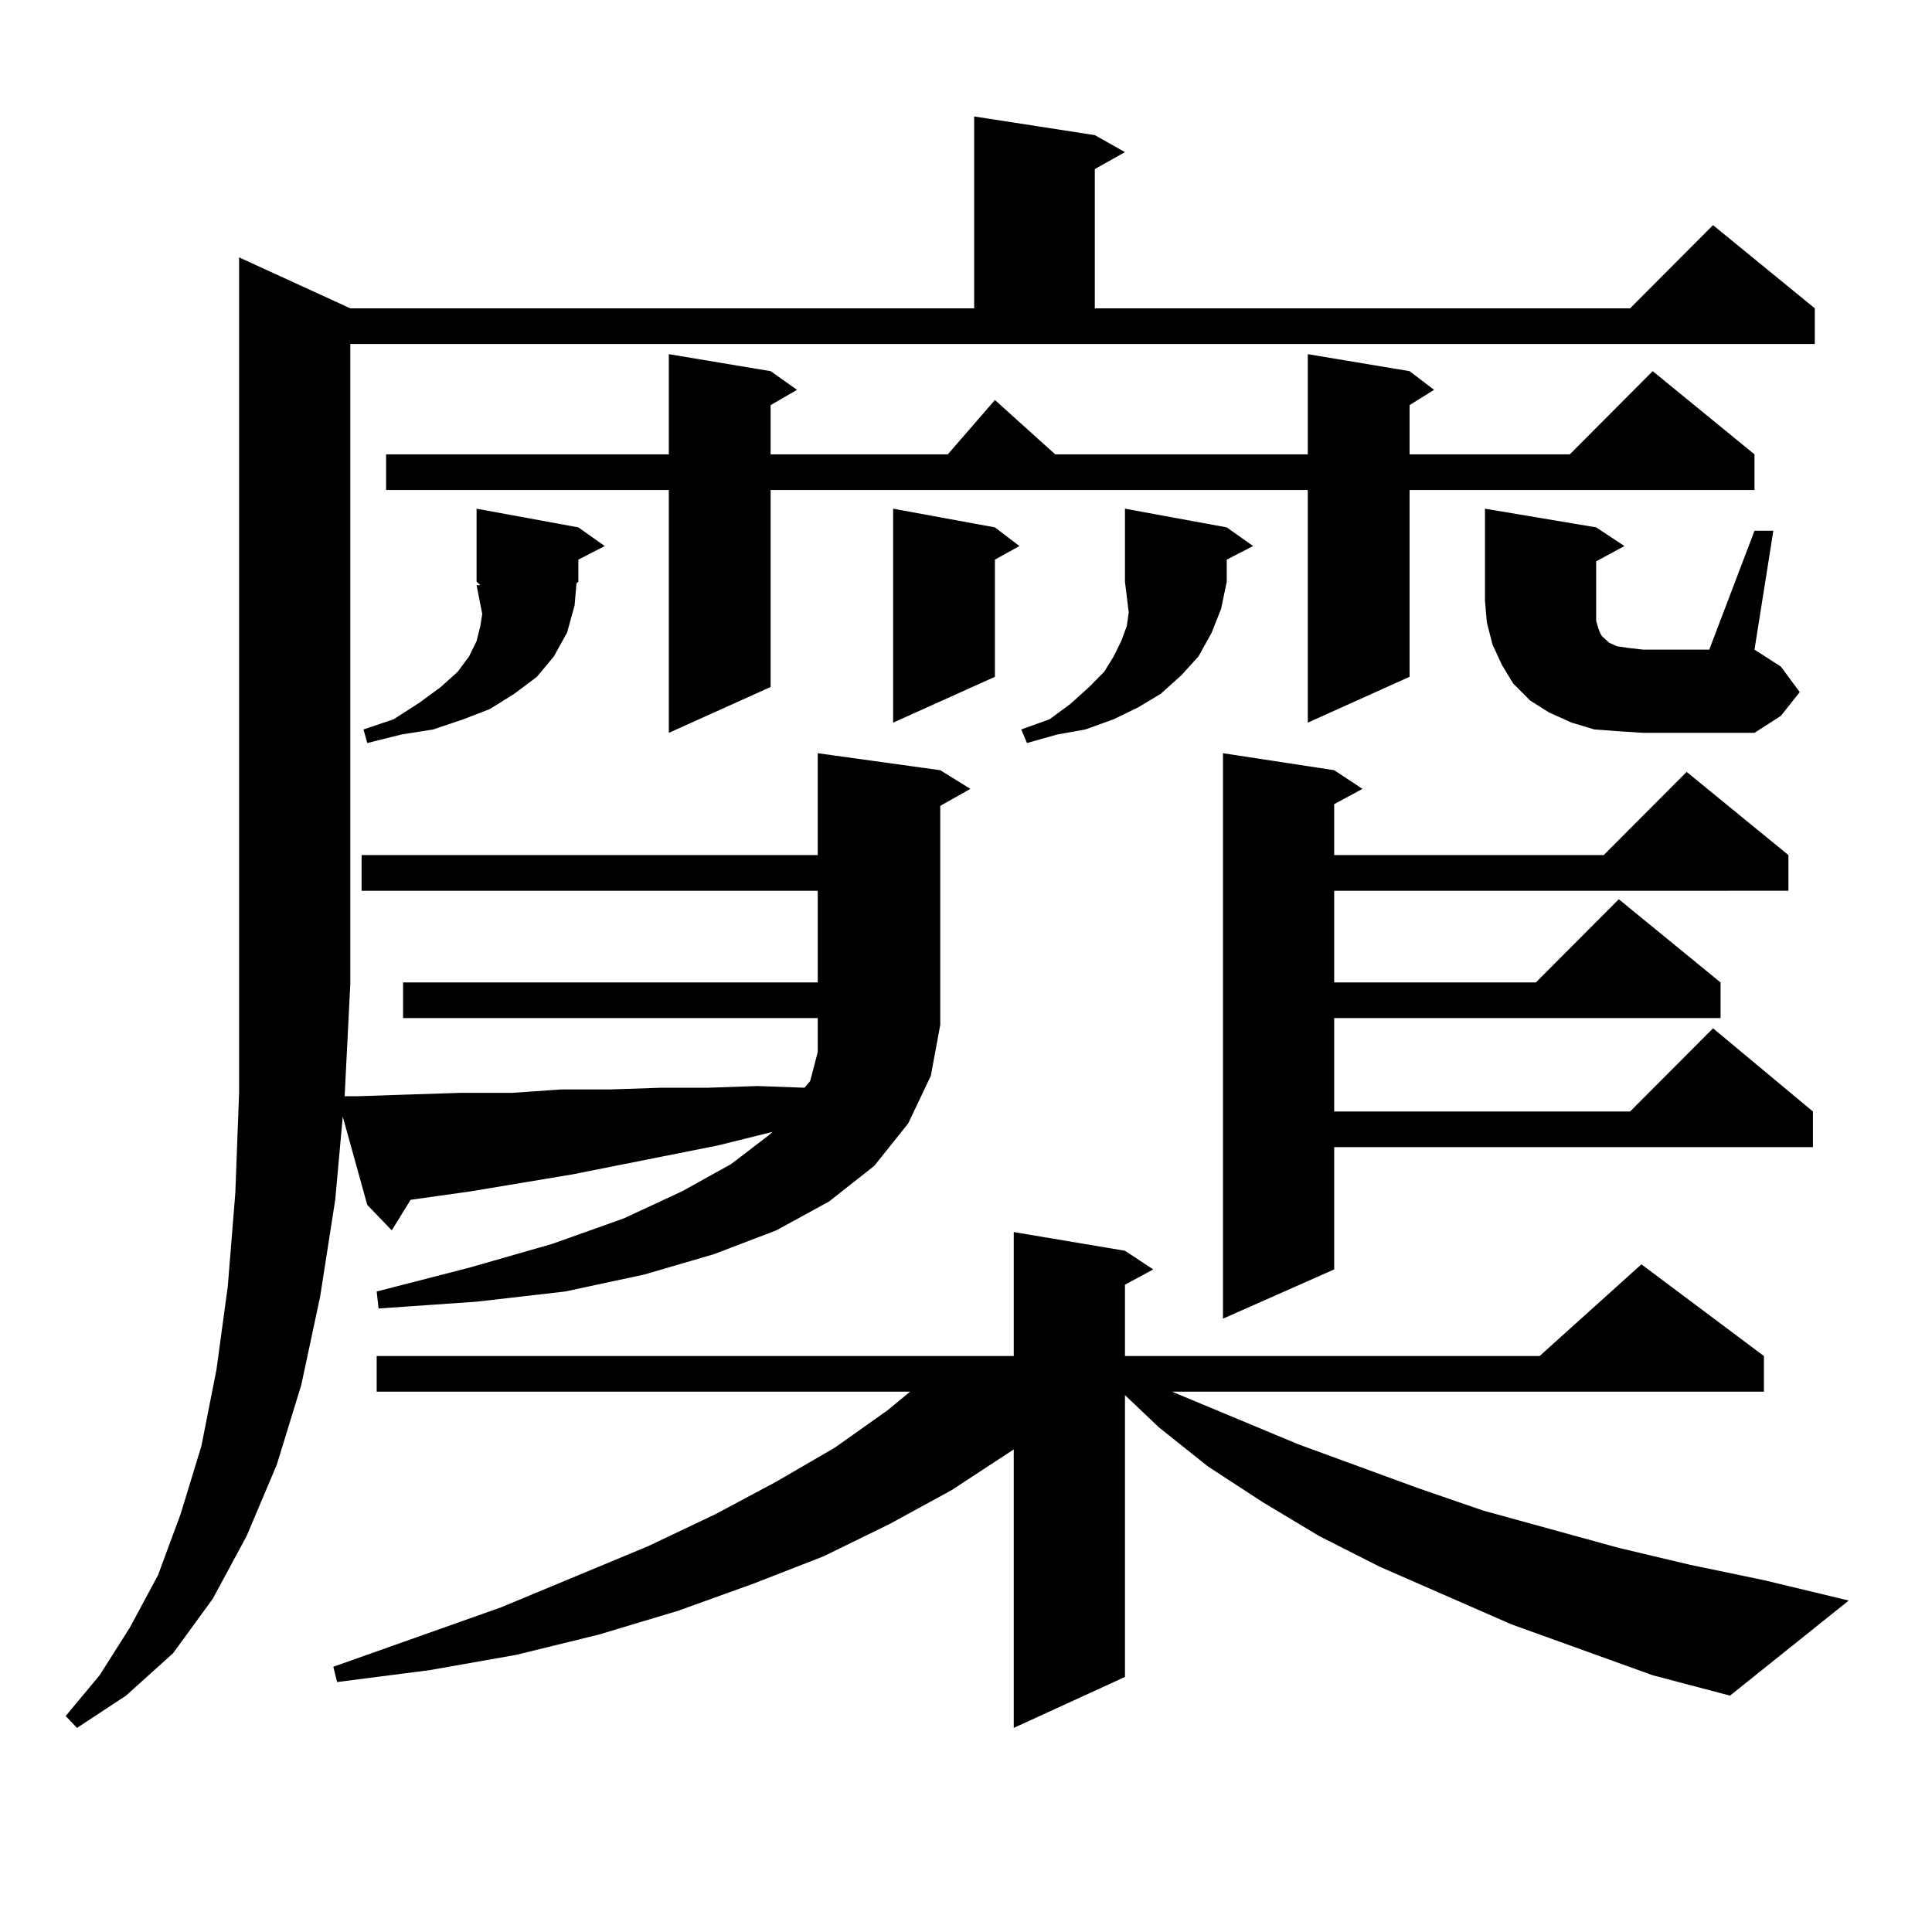 <?xml version="1.0" encoding="utf-8"?>
<!-- Generator: Adobe Illustrator 16.0.0, SVG Export Plug-In . SVG Version: 6.00 Build 0)  -->
<!DOCTYPE svg PUBLIC "-//W3C//DTD SVG 1.1//EN" "http://www.w3.org/Graphics/SVG/1.1/DTD/svg11.dtd">
<svg version="1.1" id="图层_1" xmlns="http://www.w3.org/2000/svg" xmlns:xlink="http://www.w3.org/1999/xlink" x="0px" y="0px"
	 width="1000px" height="1000px" viewBox="0 0 1000 1000" enable-background="new 0 0 1000 1000" xml:space="preserve">
<path d="M208.629,526.973v-18.457h214.629v-47.461H187.166v-18.457h236.092v-52.734l63.413,8.789l15.609,9.668l-15.609,8.789
	v113.379l-4.878,26.367l-11.707,24.609l-17.561,21.973l-23.414,18.457l-27.316,14.941l-32.194,12.305l-36.097,10.547l-40.975,8.789
	l-45.853,5.273l-50.73,3.516l-0.976-8.789l47.804-12.305l42.926-12.305l37.072-13.184l30.243-14.063l25.365-14.063l19.512-14.941
	l1.951-1.758l-28.292,7.031l-75.12,14.941l-52.682,8.789l-31.219,4.395l-9.756,15.82l-12.683-13.184l-12.683-45.703l-3.902,43.066
	l-7.805,50.098l-9.756,45.703l-12.683,41.309l-15.609,36.914l-17.561,32.52l-20.487,28.125l-24.39,21.973l-25.365,16.699
	l-5.854-6.152l17.561-21.094L67.169,842.5l14.634-27.246l11.707-31.641l10.731-35.156l7.805-39.551l5.854-43.066l3.902-48.34
	l1.951-51.855V133.223l57.56,26.367h322.919V60.273l62.438,9.668l15.609,8.789l-15.609,8.789v72.07h277.066l42.926-43.066
	l52.682,43.066v18.457h-758.03v331.348l-2.927,58.008h6.829l26.341-0.879l27.316-0.879h26.341l25.365-1.758h25.365l26.341-0.879
	h24.39l25.365-0.879l24.39,0.879l2.927-3.516l3.902-14.941v-14.063v-3.516H208.629z M855.442,867.109l-73.169-26.367l-68.291-29.883
	l-31.219-15.82l-29.268-17.578l-28.292-18.457l-25.365-20.215l-17.561-16.699v145.898l-57.56,26.367V750.215l-32.194,21.094
	l-32.194,17.578l-34.146,16.699l-36.097,14.063l-39.023,14.063l-40.975,12.305l-42.926,10.547l-44.877,7.91l-47.804,6.152
	l-1.951-7.91l86.827-30.762l76.096-31.641l35.121-16.699l31.219-16.699l30.243-17.578L459.354,730l11.707-9.668H194.971v-18.457
	h329.748v-64.16l57.56,9.668l14.634,9.668l-14.634,7.91v36.914h214.629l52.682-47.461l63.413,47.461v18.457H606.668l65.364,27.246
	l62.438,22.852l33.17,11.426l70.242,19.336l37.072,8.789l38.048,7.91l43.901,10.547l-61.462,49.219L855.442,867.109z
	 M249.604,317.793l-2.927-14.941h1.951l-1.951-1.758v-37.793l52.682,9.668l13.658,9.668l-13.658,7.031v11.426l-0.976,0.879
	l-0.976,11.426l-3.902,14.063l-6.829,12.305l-8.78,10.547l-11.707,8.789l-12.683,7.91l-13.658,5.273l-15.609,5.273l-16.585,2.637
	l-17.561,4.395l-1.951-7.031l15.609-5.273l13.658-8.789l10.731-7.91l8.78-7.91l5.854-7.91l3.902-7.91l1.951-7.91L249.604,317.793z
	 M398.868,355.586l-52.682,23.73V253.633H199.849v-18.457h146.338V183.32l52.682,8.789l13.658,9.668l-13.658,7.91v25.488h91.705
	l24.39-28.125l31.219,28.125H676.91V183.32l52.682,8.789l12.683,9.668l-12.683,7.91v25.488h82.925l42.926-43.066l52.682,43.066
	v18.457H729.592v96.68l-52.682,23.73v-120.41H398.868V355.586z M514.963,272.969l12.683,9.668l-12.683,7.031v60.645l-52.682,23.73
	V263.301L514.963,272.969z M584.229,316.914l-1.951-15.82v-37.793l52.682,9.668l13.658,9.668l-13.658,7.031v11.426l-2.927,14.063
	l-4.878,12.305l-6.829,12.305l-8.78,9.668l-10.731,9.668l-11.707,7.031l-12.683,6.152l-14.634,5.273l-14.634,2.637l-15.609,4.395
	l-2.927-7.031l14.634-5.273l10.731-7.91l9.756-8.789l7.805-7.91l4.878-7.91l3.902-7.91l2.927-7.91L584.229,316.914z
	 M690.568,398.652l14.634,9.668l-14.634,7.91v26.367h139.509l42.926-43.066l52.682,43.066v18.457H690.568v47.461h104.388
	l42.926-43.066l52.682,43.066v18.457H690.568v48.34h153.167l42.926-43.066l51.706,43.066v18.457H690.568v63.281l-57.56,25.488
	V389.863L690.568,398.652z M908.124,274.727h9.756l-9.756,61.523l13.658,8.789l9.756,13.184l-9.756,12.305l-13.658,8.789h-57.56
	l-13.658-0.879l-11.707-0.879l-11.707-3.516l-11.707-5.273l-9.756-6.152l-8.78-8.789l-5.854-9.668l-4.878-10.547l-2.927-11.426
	l-0.976-11.426v-47.461l57.56,9.668l14.634,9.668l-14.634,7.91v20.215v6.152v4.395l0.976,3.516l0.976,2.637l0.976,1.758l1.951,1.758
	l1.951,1.758l3.902,1.758l5.854,0.879l7.805,0.879h34.146L908.124,274.727z"/>
</svg>
